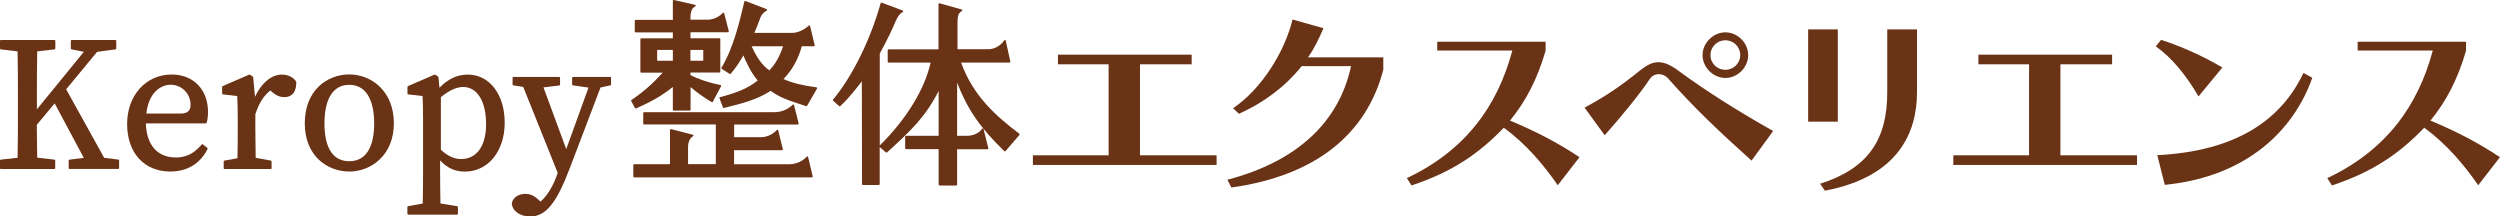 <?xml version="1.0" encoding="UTF-8"?>
<svg id="_レイヤー_2" data-name="レイヤー 2" xmlns="http://www.w3.org/2000/svg" viewBox="0 0 368.14 31.88">
  <defs>
    <style>
      .cls-1 {
        fill: #6b3316;
      }
    </style>
  </defs>
  <g id="_レイヤー_12" data-name="レイヤー 12">
    <g>
      <g>
        <g>
          <path class="cls-1" d="M10.23,24.89c-.07,0-.12-.06-.12-.12v-1.14c0-.06.05-.11.11-.12l2.12-.26-4.29-8.03-2.64,3.17c.03,1.41.04,3.1.07,4.83l2.54.29c.06,0,.11.06.11.12v1.14c0,.07-.06.12-.12.12H.12c-.07,0-.12-.06-.12-.12v-1.14c0-.06.05-.12.11-.12l2.48-.28c.05-2.34.05-4.78.05-7.14v-1.38c0-2.34,0-4.76-.05-7.14L.11,7.27c-.06,0-.11-.06-.11-.12v-1.14c0-.07.06-.12.12-.12h7.91c.07,0,.12.06.12.12v1.14c0,.06-.05.12-.11.12l-2.56.29c-.05,2.34-.05,4.78-.05,7.13v1.41l6.92-8.47-1.82-.36c-.06-.01-.1-.06-.1-.12v-1.14c0-.07.06-.12.12-.12h6.45c.07,0,.12.06.12.12v1.14c0,.06-.05.11-.11.12l-2.72.37-4.55,5.51,5.6,10.09,2.09.26c.06,0,.11.06.11.12v1.14c0,.07-.06.12-.12.12h-7.21Z"/>
          <path class="cls-1" d="M25.09,25.26c-3.87,0-6.37-2.75-6.37-7.01s2.82-7.28,6.56-7.28c3.2,0,5.35,2.22,5.35,5.51,0,.6-.07,1.18-.2,1.6-.02.05-.06.09-.12.09h-8.83c.09,3.19,1.7,5.02,4.43,5.02,1.89,0,2.98-.97,3.8-1.92.02-.03.06-.04.09-.04.03,0,.05,0,.08.03l.66.53s.06.1.03.15c-1.1,2.17-3,3.32-5.5,3.32ZM26.53,16.73c1.35,0,1.53-.67,1.53-1.33,0-1.61-1.31-2.92-2.92-2.92-1.45,0-3.24,1.11-3.59,4.24h4.98Z"/>
          <path class="cls-1" d="M33.06,24.89c-.07,0-.12-.06-.12-.12v-1c0-.06.04-.11.1-.12l1.93-.35c.03-1.4.04-3.19.04-4.41v-1.34c0-1.5-.03-2.35-.08-3.41l-2.11-.24c-.06,0-.11-.06-.11-.12v-.99s.03-.09.07-.11l3.91-1.69s.03-.01.05-.01c.02,0,.05,0,.07.02l.42.28s.05.05.05.09l.27,2.88c.94-2.03,2.43-3.27,3.96-3.27.9,0,1.78.44,2.12,1.08.01,1.86-.95,2.24-1.76,2.24-.64,0-1.21-.23-1.79-.74l-.27-.24c-1.01.81-1.72,1.93-2.21,3.52v2.04c0,1.21.02,2.97.05,4.36l2.24.41c.06.01.1.06.1.12v1c0,.07-.06.12-.12.12h-6.82Z"/>
          <path class="cls-1" d="M51.44,25.26c-3.16,0-6.56-2.22-6.56-7.1s3.3-7.2,6.56-7.2,6.56,2.47,6.56,7.2-3.4,7.1-6.56,7.1ZM51.44,12.49c-2.36,0-3.66,2.02-3.66,5.68s1.27,5.57,3.66,5.57,3.66-1.98,3.66-5.57-1.3-5.68-3.66-5.68Z"/>
          <path class="cls-1" d="M60.11,31.6c-.07,0-.12-.06-.12-.12v-1c0-.06.04-.11.1-.12l2.16-.39c.03-1.48.05-2.95.05-4.4v-8.02c0-1.5-.03-2.34-.08-3.41l-2.11-.24c-.06,0-.11-.06-.11-.12v-.99s.03-.09.07-.11l3.91-1.69s.03-.01.05-.01c.02,0,.05,0,.07.02l.42.28s.05.05.05.09l.14,1.55c1.25-1.29,2.65-1.94,4.15-1.94,3.22,0,5.46,2.92,5.46,7.09s-2.42,7.2-5.89,7.2c-1.42,0-2.6-.54-3.62-1.65v1.9c0,1.45.02,2.95.05,4.44l2.47.41c.06,0,.1.06.1.12v1c0,.07-.06.12-.12.12h-7.22ZM64.92,22.05c.98.92,1.95,1.37,2.97,1.37,2.31,0,3.69-1.92,3.69-5.12,0-3.39-1.3-5.49-3.39-5.49-.96,0-2.03.49-3.27,1.49v7.76Z"/>
          <path class="cls-1" d="M78.06,31.88c-1.51,0-2.69-.87-2.69-1.99.2-.82.98-1.34,2-1.34.79,0,1.39.31,2.16,1.09l.06.06c.99-.88,1.81-2.2,2.42-3.91l.12-.33-5.08-12.66-1.47-.23c-.06,0-.1-.06-.1-.12v-1c0-.07.06-.12.12-.12h6.75c.07,0,.12.06.12.12v1.02c0,.06-.05.11-.11.12l-2.33.28,3.35,9.09,3.28-9.06-2.3-.33c-.06,0-.11-.06-.11-.12v-1c0-.07.06-.12.12-.12h5.49c.07,0,.12.06.12.12v1c0,.06-.04.11-.1.12l-1.45.31-4.51,11.84c-1.97,5.22-3.56,7.16-5.86,7.16Z"/>
          <path class="cls-1" d="M93.38,26.11c-.07,0-.12-.06-.12-.12v-1.69c0-.07.06-.12.12-.12h5.28v-5.04s.02-.07.05-.1c.02-.02.05-.03.08-.03.01,0,.02,0,.03,0l3.21.83s.08.05.09.1c0,.05-.02.1-.06.12-.5.28-.77.92-.74,1.76v2.35h4.09v-5.84h-10.57c-.07,0-.12-.06-.12-.12v-1.57c0-.07.06-.12.12-.12h19.24c1.64,0,2.63-1.08,2.64-1.09.02-.03.06-.04.09-.04,0,0,.02,0,.03,0,.04.01.08.05.09.09l.68,2.7s0,.08-.02.11c-.02.03-.06.05-.1.05h-9.38v1.86h3.97c1.43,0,2.3-1.04,2.31-1.05.02-.03.06-.04.09-.04,0,0,.02,0,.03,0,.05.01.08.05.09.09l.68,2.76s0,.08-.02.11c-.02.03-.06.05-.1.05h-7.06v2.07h8.13c1.69-.03,2.54-1.1,2.55-1.11.02-.03.06-.05.1-.05,0,0,.02,0,.03,0,.05,0,.08.05.09.09l.68,2.85s0,.08-.02.1c-.02.03-.06.05-.1.05h-26.19ZM99.2,16.31c-.07,0-.12-.06-.12-.12v-3.39c-1.9,1.55-3.69,2.38-5.28,3.11l-.13.06s-.03.01-.05.01c-.04,0-.09-.02-.11-.06l-.56-1.04c-.03-.06-.01-.13.04-.16,1.67-1.12,3.06-2.33,4.6-4.02h-3.17c-.07,0-.12-.06-.12-.12v-4.81c0-.07.06-.12.12-.12h4.66v-.88h-5.49c-.07,0-.12-.06-.12-.12v-1.6c0-.07.06-.12.12-.12h5.49V.12s.02-.07.05-.1c.02-.02.05-.03.08-.03,0,0,3.15.72,3.15.72.05.01.09.05.09.11s-.02.1-.07.12c-.64.31-.73,1.11-.71,1.96h2.5c1.42,0,2.24-.98,2.25-.99.02-.03.06-.05.1-.05,0,0,.02,0,.03,0,.05,0,.08.04.09.09l.68,2.64s0,.08-.02.11c-.02.03-.06.05-.1.05h-5.52v.88h4.27c.07,0,.12.06.12.12v4.81c0,.07-.06.12-.12.12h-4.27v.37c1.07.58,2.71,1.13,4.41,1.47.04,0,.07.03.09.07.02.04.02.08,0,.11l-1.22,2.29s-.04.05-.07.06c-.01,0-.02,0-.03,0-.02,0-.04,0-.06-.02-1.11-.65-2.18-1.41-3.11-2.21v3.35c0,.07-.06.12-.12.12h-2.35ZM103.56,8.94v-1.59h-1.89v1.59h1.89ZM99.08,8.94v-1.59h-2.31v1.59h2.31ZM106.57,15.89c-.05,0-.1-.03-.12-.08l-.5-1.34s-.01-.07,0-.1c.02-.03.04-.05.08-.06,2.42-.65,3.96-1.21,5.55-2.45-.92-1.05-1.63-2.56-2.12-3.7-.44.84-1.23,1.99-1.86,2.7-.02.03-.06.04-.09.04-.02,0-.05,0-.07-.02l-1.16-.74c-.06-.04-.07-.11-.04-.17,1.73-2.83,2.64-6.66,3.37-9.73,0-.03.03-.06.06-.08.02,0,.04-.01.06-.01.01,0,.03,0,.04,0l3.12,1.19s.08.06.08.11c0,.05-.02.09-.07.12-.42.21-.77.59-.92,1l-.12.33c-.23.61-.48,1.3-.78,1.94h5.53c1.41,0,2.46-1.05,2.47-1.06.02-.02.06-.04.09-.04.01,0,.02,0,.03,0,.04.01.08.05.09.09l.68,2.82s0,.08-.02.11c-.02.03-.06.05-.1.05h-1.78c-.55,1.97-1.39,3.47-2.7,4.83,1.25.56,2.84.96,4.85,1.22.04,0,.08.03.09.07.02.04.02.08,0,.12l-1.46,2.52s-.06.06-.11.06c-.01,0-.03,0-.04,0-.37-.13-.73-.25-1.08-.36-1.52-.5-2.84-.94-4.14-1.89-2.02,1.31-4.27,1.87-6.45,2.41l-.47.12s-.02,0-.03,0ZM110.68,6.81c.8,1.76,1.62,2.86,2.61,3.55.89-.91,1.53-2.05,2.02-3.55h-4.63Z"/>
          <path class="cls-1" d="M138.34,27.3c-.07,0-.12-.06-.12-.12v-5.22h-4.81c-.07,0-.12-.06-.12-.12v-1.72c0-.07.06-.12.12-.12h4.81v-6.6c-1.96,3.84-4.1,5.87-7.6,9.04-.02.02-.05.03-.08.03s-.06,0-.08-.03l-.92-.78v5.46c0,.07-.06.12-.13.12h-2.35c-.07,0-.12-.05-.12-.12l-.03-15.15c-.52.69-1.85,2.43-3.18,3.66-.02.02-.05.03-.08.03s-.06-.01-.08-.03l-.89-.8s-.05-.12-.01-.17c2.18-2.57,5.16-7.64,7.01-14.18,0-.03.03-.06.06-.08.02,0,.04-.01.06-.01.01,0,.03,0,.04,0l3.09,1.16s.08.06.08.11-.03.1-.07.12c-.45.21-.73.65-1.01,1.25-.56,1.3-1.12,2.57-2.38,4.85v13.54c3.9-3.84,6.62-8.27,7.49-12.2h-6.2c-.07,0-.12-.06-.12-.12v-1.72c0-.07.06-.12.12-.12h7.36V.6s.02-.07.05-.1c.02-.02.05-.02.07-.02.01,0,.02,0,.03,0l3.27.92c.05.01.09.06.09.11,0,.05-.03.1-.07.12-.59.26-.64.99-.64,1.85v3.77h4.54c1.57-.03,2.32-1.29,2.33-1.3.02-.04.06-.06.11-.06,0,0,.01,0,.02,0,.05,0,.09.05.1.09l.68,3.09s0,.07-.02.1c-.02.03-.06.05-.1.05h-7.13c1.81,5.01,5.22,7.92,8.57,10.47.03.02.04.05.05.09,0,.03,0,.07-.03.09l-2.05,2.38s-.05.04-.09.04c0,0,0,0,0,0-.03,0-.06-.01-.09-.03-3.54-3.43-5.42-6.13-6.95-10.1v7.84h1.39c1.68,0,2.24-.99,2.27-1.03.02-.04.06-.06.11-.06,0,0,.01,0,.02,0,.05,0,.09.04.1.09l.71,2.82s0,.08-.02.11c-.02.03-.06.05-.1.05h-4.48v5.22c0,.07-.06.12-.12.12h-2.46Z"/>
        </g>
        <g>
          <path class="cls-1" d="M.12,7.14v-1.14h7.91v1.14l-3.66.42h-.58L.12,7.14ZM4.37,23.2l3.65.42v1.14H.12v-1.14l3.67-.42h.58ZM2.76,14.69c0-2.89,0-5.81-.08-8.69h2.73c-.08,2.83-.08,5.75-.08,8.69v2.08c0,2.19,0,5.11.08,8h-2.73c.08-2.83.08-5.75.08-8.69v-1.38ZM4.03,18.02L13.85,6h1.71l-11.53,13.85v-1.83ZM9.28,12.53l6.79,12.24h-2.78l-5.55-10.4,1.54-1.84ZM10.23,23.62l3.39-.42h.43l3.38.42v1.14h-7.21v-1.14ZM10.57,7.14v-1.14h6.45v1.14l-3.09.42-.58.13-2.78-.56Z"/>
          <path class="cls-1" d="M30.51,16.48c0,.64-.08,1.2-.19,1.57h-10.38v-1.2h6.59c1.35,0,1.66-.64,1.66-1.45,0-1.61-1.32-3.04-3.04-3.04s-3.78,1.5-3.78,5.51c0,3.55,1.79,5.44,4.55,5.44,1.78,0,2.9-.8,3.9-1.96l.66.53c-1.02,2-2.83,3.25-5.39,3.25-3.78,0-6.24-2.61-6.24-6.89s2.96-7.16,6.44-7.16c2.94,0,5.22,2,5.22,5.39Z"/>
          <path class="cls-1" d="M35.14,18.88v-1.34c0-1.54-.03-2.39-.08-3.52l-2.21-.25v-.99l3.91-1.69.42.28.33,3.5v4c0,1.74.03,4.63.08,5.89h-2.54c.06-1.26.08-4.15.08-5.89ZM33.06,23.77l3.06-.56h.7l3.06.56v1h-6.82v-1ZM36.33,15.1h1.63l-.68.23c.87-2.66,2.6-4.23,4.25-4.23.84,0,1.69.41,2.02,1.02,0,1.33-.53,2.06-1.65,2.06-.66,0-1.2-.26-1.71-.71l-.76-.67,1.36-.24c-1.7.89-2.71,2.3-3.34,4.43h-1.12v-1.88Z"/>
          <path class="cls-1" d="M45.01,18.16c0-4.64,3.17-7.07,6.44-7.07s6.44,2.43,6.44,7.07-3.2,6.97-6.44,6.97-6.44-2.34-6.44-6.97ZM55.23,18.17c0-3.77-1.39-5.8-3.78-5.8s-3.78,2.03-3.78,5.8,1.34,5.7,3.78,5.7,3.78-1.92,3.78-5.7Z"/>
          <path class="cls-1" d="M67.33,30.48v1h-7.22v-1l3.14-.56h.68l3.39.56ZM62.43,17.54c0-1.54-.03-2.4-.08-3.52l-2.21-.25v-.99l3.91-1.69.42.28.22,2.37.11.08v8.75l-.08.18v2.76c0,1.95.03,3.97.08,5.97h-2.45c.06-1.99.08-3.96.08-5.91v-8.02ZM68.18,12.69c-1.06,0-2.46.56-4.44,2.5l-.25-.5c1.63-2.5,3.45-3.59,5.39-3.59,2.98,0,5.34,2.63,5.34,6.97s-2.49,7.08-5.76,7.08c-1.76,0-3.48-.82-4.95-3.74l.25-.45c1.44,1.83,2.76,2.6,4.13,2.6,2.1,0,3.81-1.65,3.81-5.25s-1.47-5.61-3.52-5.61Z"/>
          <path class="cls-1" d="M75.49,29.89c.2-.81,1.02-1.21,1.88-1.21.73,0,1.31.28,2.07,1.05l.87.89-1.09.61-.76-.61c1.85-.92,2.97-2.83,3.67-4.79l.9-2.54,4.28-11.83h1.53l-5.03,13.22c-1.88,4.97-3.43,7.08-5.75,7.08-1.38,0-2.57-.77-2.57-1.87ZM78.33,12.88l-2.74-.42v-1h6.75v1.02l-3.32.4h-.7ZM82.53,26.24l-5.9-14.78h2.74l4.37,11.86-1.2,2.92ZM87.3,12.88l-2.94-.42v-1h5.49v1l-1.99.42h-.56Z"/>
          <path class="cls-1" d="M97.87,10.58h-3.44v-4.81h4.78v-1.13h-5.61v-1.6h5.61V.12l3.12.71c-.74.36-.8,1.31-.77,2.2h2.49c1.57.06,2.46-1.04,2.46-1.04l.68,2.64h-5.64v1.13h4.39v4.81h-4.39v.56c1.07.59,2.73,1.16,4.51,1.51l-1.22,2.29c-1.07-.62-2.23-1.43-3.3-2.38v3.62h-2.35v-3.65c-2.02,1.69-3.92,2.55-5.58,3.33l-.56-1.04c1.99-1.34,3.44-2.73,4.81-4.25ZM118.89,23.14l.68,2.85h-26.19v-1.69h5.4v-5.17l3.21.83c-.59.33-.83,1.07-.8,1.87v2.46h4.34v-6.09h-10.69v-1.57h19.24c1.72,0,2.73-1.13,2.73-1.13l.68,2.7h-9.5v2.11h3.98c1.57.06,2.52-1.1,2.52-1.1l.68,2.76h-7.19v2.32h8.25c1.78-.03,2.64-1.16,2.64-1.16ZM96.65,9.06h2.55v-1.84h-2.55v1.84ZM101.55,7.22v1.84h2.14v-1.84h-2.14ZM106.36,10.04c1.72-2.82,2.64-6.65,3.38-9.77l3.12,1.19c-.48.24-.83.65-.98,1.07-.27.71-.59,1.63-.98,2.43h5.61c1.54.06,2.67-1.1,2.67-1.1l.68,2.82h-1.87c-.56,2.08-1.46,3.62-2.82,4.99,1.46.68,3.24,1.07,5.05,1.31l-1.46,2.52c-2.05-.71-3.65-1.1-5.26-2.29-2.17,1.43-4.57,1.96-6.95,2.55l-.5-1.34c2.55-.68,4.1-1.28,5.7-2.55-.95-1.04-1.69-2.58-2.29-4.01-.42.86-1.31,2.17-1.96,2.91l-1.16-.74ZM113.31,10.52c.98-.98,1.66-2.2,2.17-3.83h-4.99c.74,1.66,1.6,3.03,2.82,3.83Z"/>
          <path class="cls-1" d="M129.4,27.11h-2.35l-.03-15.53s-1.69,2.38-3.39,3.95l-.89-.8c2.29-2.7,5.23-7.84,7.04-14.22l3.09,1.16c-.5.24-.8.74-1.07,1.31-.53,1.25-1.1,2.52-2.38,4.84l-.03,19.3ZM150.01,19.78l-2.05,2.38c-3.59-3.47-5.55-6.3-7.16-10.69v8.64h1.51c1.78,0,2.38-1.1,2.38-1.1l.71,2.82h-4.6v5.34h-2.46v-5.34h-4.93v-1.72h4.93v-7.25c-1.99,4.07-4.1,6.12-7.81,9.47l-.95-.8c4.25-4.16,6.83-8.76,7.6-12.44h-6.35v-1.72h7.48V.6l3.27.92c-.68.3-.71,1.13-.71,1.96v3.92-.03h4.66c1.66-.03,2.43-1.37,2.43-1.37l.68,3.09h-7.3c1.75,4.99,5.05,7.93,8.67,10.69Z"/>
        </g>
      </g>
      <g>
        <path class="cls-1" d="M152.1,24.29v-1.42h11.15v-13.4h-7.46v-1.42h19.69v1.42h-7.61v13.4h11.28v1.42h-27.05Z"/>
        <path class="cls-1" d="M203.7,10.27c-2.53,9.7-10.23,15.65-22.37,17.34l-.59-1.14c10.32-2.71,16.45-8.53,18.21-16.73h-7.27c-2.46,3.05-5.51,5.33-9.24,7.02l-.86-.83c4.19-2.8,7.64-8.38,8.75-13.06l4.56,1.29c-.65,1.48-1.29,2.9-2.28,4.28h11.09v1.82Z"/>
        <path class="cls-1" d="M229.39,27.28c-2.06-2.99-4.68-6.1-7.95-8.47-3.64,3.79-7.55,6.5-13.59,8.5l-.68-1.08c8.6-4.07,13.34-10.57,15.53-18.79h-11.06v-1.29h15.96v1.32c-1.2,4.1-2.83,7.33-5.24,10.29,3.76,1.57,6.99,3.23,10.23,5.39l-3.2,4.13Z"/>
        <path class="cls-1" d="M257.92,23.65c-4.9-4.41-8.44-7.76-12.32-12.14-.34-.37-.83-.59-1.32-.59-.52,0-1.05.25-1.36.74-1.57,2.37-4.28,5.61-6.62,8.26l-2.96-4.07c3.33-1.79,5.51-3.33,8.26-5.55.96-.74,1.73-1.14,2.59-1.14s1.79.37,2.93,1.23c4.07,2.99,8.69,5.92,13.99,8.9l-3.17,4.34ZM254.07,11.48c-1.79,0-3.36-1.57-3.36-3.36s1.57-3.36,3.36-3.36,3.36,1.54,3.36,3.36-1.57,3.36-3.36,3.36ZM254.07,5.93c-1.2,0-2.19.96-2.19,2.19s.99,2.16,2.19,2.16,2.19-.96,2.19-2.16-.96-2.19-2.19-2.19Z"/>
        <path class="cls-1" d="M266.26,17.92V4.33h4.37v13.59h-4.37ZM268.02,27.06c7.18-2.28,9.89-6.62,9.89-13.46V4.33h4.38v9.27c0,5.85-2.68,12.42-13.56,14.48l-.71-1.02Z"/>
        <path class="cls-1" d="M287.64,24.29v-1.42h11.15v-13.4h-7.46v-1.42h19.69v1.42h-7.61v13.4h11.28v1.42h-27.05Z"/>
        <path class="cls-1" d="M323.74,14.19c-1.82-3.14-4-5.76-6.28-7.36l.77-.96c2.87.92,6.04,2.31,9.03,4.07l-3.51,4.25ZM340.5,11.45c-2.71,7.7-9.61,14.57-21.72,15.77l-1.11-4.37c11.71-.59,18.27-5.24,21.53-12.11l1.29.71Z"/>
        <path class="cls-1" d="M364.93,27.28c-2.06-2.99-4.68-6.1-7.95-8.47-3.64,3.79-7.55,6.5-13.59,8.5l-.68-1.08c8.6-4.07,13.34-10.57,15.53-18.79h-11.06v-1.29h15.96v1.32c-1.2,4.1-2.83,7.33-5.24,10.29,3.76,1.57,6.99,3.23,10.23,5.39l-3.2,4.13Z"/>
      </g>
    </g>
  </g>
</svg>